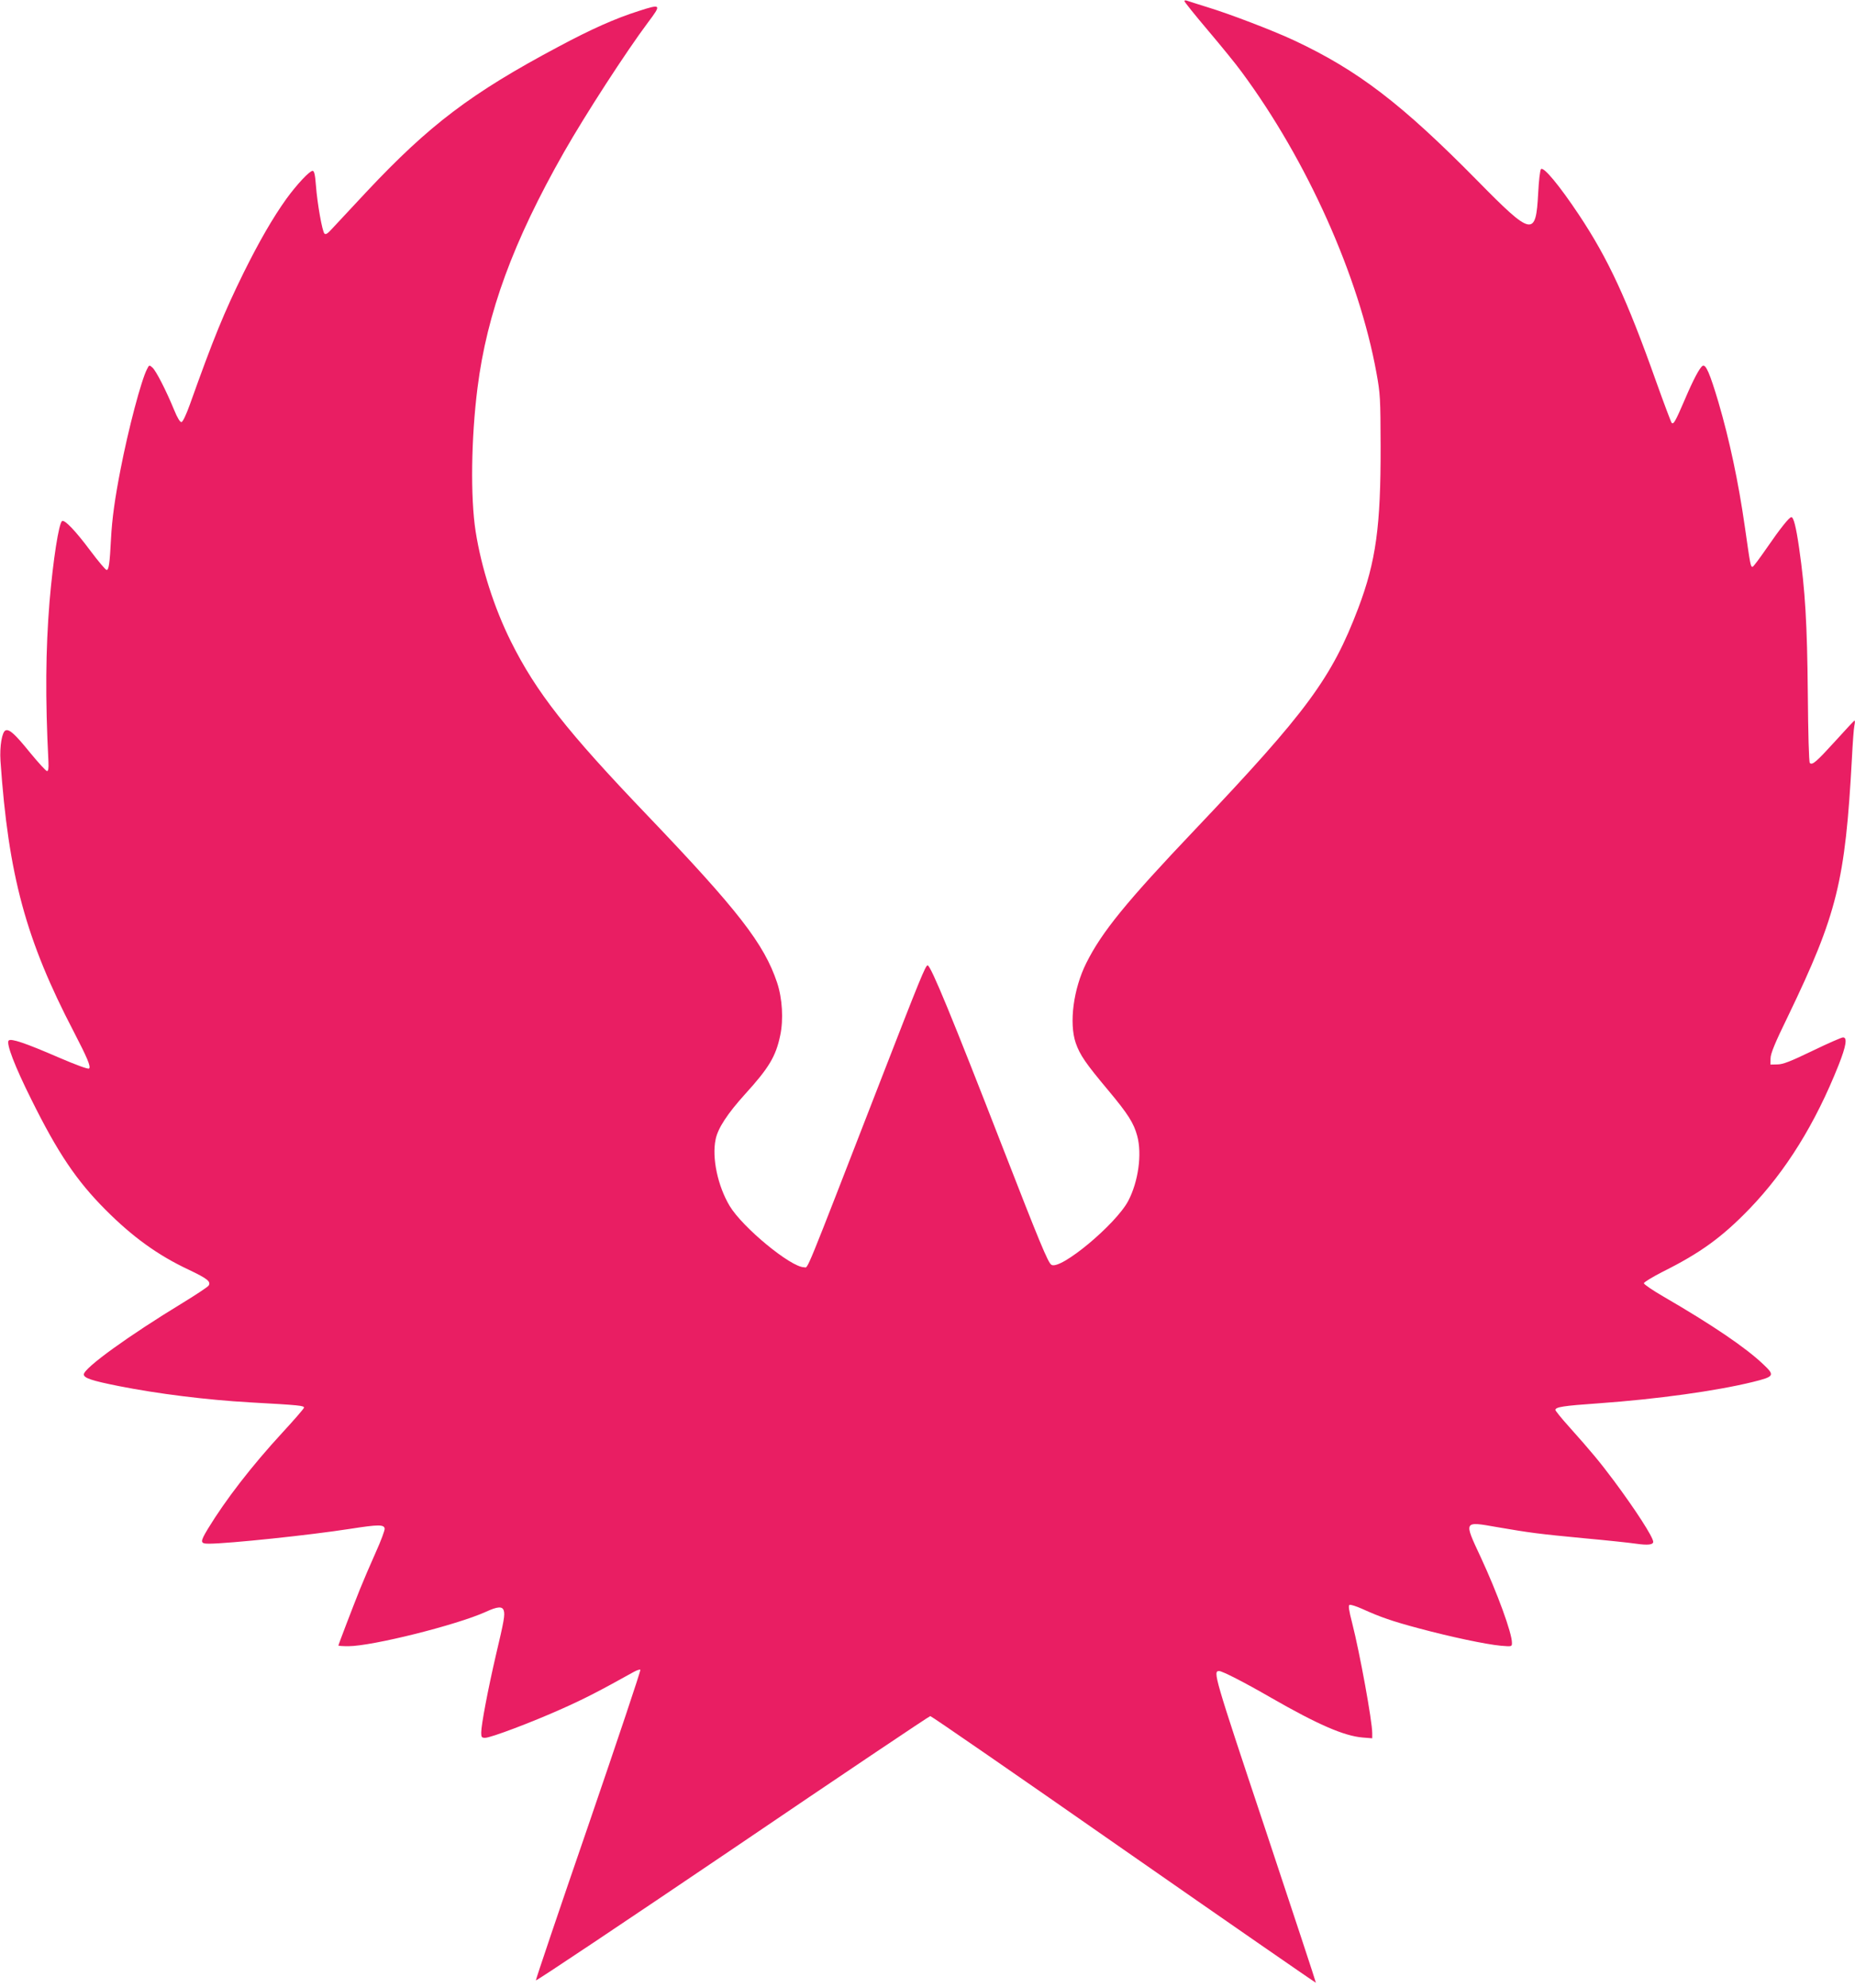 <?xml version="1.0" standalone="no"?>
<!DOCTYPE svg PUBLIC "-//W3C//DTD SVG 20010904//EN"
 "http://www.w3.org/TR/2001/REC-SVG-20010904/DTD/svg10.dtd">
<svg version="1.0" xmlns="http://www.w3.org/2000/svg"
 width="1195pt" height="1280pt" viewBox="0 0 1195 1280"
 preserveAspectRatio="xMidYMid meet">
<g transform="translate(0,1280) scale(0.1,-0.1)"
fill="#e91e63" stroke="none">
<path d="M7630 12793 c0 -5 68 -90 152 -189 83 -98 182 -219 218 -269 420
-568 754 -1313 867 -1935 25 -137 26 -164 27 -475 1 -514 -30 -740 -144 -1041
-171 -450 -331 -667 -1050 -1424 -446 -469 -602 -661 -702 -861 -83 -166 -112
-386 -68 -515 27 -77 63 -130 208 -303 129 -154 166 -213 188 -295 32 -118 7
-295 -58 -419 -80 -151 -437 -448 -495 -411 -22 14 -78 150 -315 759 -325 836
-461 1166 -482 1169 -13 2 -50 -89 -302 -738 -505 -1300 -466 -1206 -494
-1206 -85 0 -395 255 -479 394 -77 128 -116 311 -91 429 14 72 77 167 190 292
153 168 198 243 226 377 22 103 14 239 -20 341 -84 250 -249 463 -836 1077
-519 542 -716 793 -879 1120 -108 217 -190 474 -227 708 -34 218 -29 601 12
924 61 484 230 943 557 1518 139 244 401 648 541 835 89 118 86 121 -60 74
-151 -48 -306 -117 -517 -230 -562 -299 -830 -502 -1235 -933 -103 -110 -203
-218 -224 -240 -27 -30 -39 -38 -48 -30 -14 14 -46 192 -55 312 -5 67 -11 92
-21 92 -20 0 -102 -88 -169 -180 -88 -123 -175 -274 -275 -475 -129 -263 -193
-419 -347 -850 -23 -64 -45 -111 -54 -113 -9 -1 -26 26 -48 80 -51 124 -116
251 -139 271 -20 18 -21 18 -35 -10 -37 -71 -120 -384 -171 -648 -36 -185 -54
-313 -61 -445 -8 -157 -14 -200 -28 -200 -7 0 -54 56 -105 124 -94 126 -165
201 -182 191 -21 -13 -58 -250 -81 -520 -25 -308 -28 -619 -7 -1030 2 -42 -1
-60 -9 -60 -7 0 -55 53 -108 117 -98 121 -134 154 -159 145 -23 -9 -39 -102
-33 -196 51 -737 163 -1152 473 -1746 87 -168 110 -223 98 -235 -6 -6 -82 22
-194 70 -217 94 -309 125 -324 110 -18 -18 40 -168 146 -380 170 -343 291
-523 478 -710 174 -175 338 -293 534 -385 122 -58 146 -77 130 -103 -6 -9 -80
-58 -165 -110 -349 -212 -639 -421 -639 -462 0 -23 49 -40 225 -75 252 -50
566 -89 845 -105 325 -18 351 -21 348 -35 -2 -7 -65 -80 -140 -161 -197 -214
-364 -430 -478 -617 -53 -88 -52 -97 8 -97 129 1 647 55 910 96 179 28 215 28
220 2 2 -10 -24 -80 -58 -155 -34 -76 -80 -183 -102 -238 -46 -115 -138 -355
-138 -361 0 -2 29 -4 64 -4 152 0 697 136 885 221 76 35 107 37 116 9 9 -27 2
-67 -51 -290 -50 -216 -94 -446 -94 -496 0 -30 3 -34 25 -34 36 0 301 100 495
187 140 62 243 115 462 237 20 11 40 18 43 14 4 -4 -147 -453 -334 -999 -188
-545 -340 -996 -339 -1001 2 -5 572 376 1267 846 694 471 1268 856 1274 856 7
0 568 -387 1246 -860 679 -473 1236 -858 1238 -857 1 2 -146 448 -327 992
-331 992 -337 1015 -296 1015 20 0 163 -73 331 -170 303 -174 473 -248 593
-258 l62 -5 0 33 c0 77 -80 516 -129 708 -22 85 -26 115 -17 118 7 3 44 -9 82
-26 117 -53 192 -79 364 -125 205 -55 432 -103 528 -112 72 -6 72 -6 72 19 0
63 -93 318 -202 553 -109 233 -111 230 105 192 214 -37 269 -44 562 -72 143
-13 293 -29 334 -35 76 -11 111 -7 111 12 0 30 -114 206 -253 393 -93 124
-141 182 -289 348 -49 54 -88 103 -88 108 0 19 50 27 280 43 376 27 753 79
990 137 142 35 146 42 67 116 -113 107 -327 252 -639 433 -71 41 -128 80 -128
87 0 7 55 40 121 74 243 121 383 223 559 405 235 244 424 548 574 925 49 124
58 179 29 179 -10 0 -99 -39 -198 -87 -141 -68 -190 -87 -225 -87 l-45 -1 1
40 c0 31 29 101 114 275 315 654 367 866 410 1655 5 99 12 195 16 213 4 17 4
32 1 32 -3 0 -58 -59 -123 -131 -122 -134 -149 -158 -165 -142 -6 6 -11 195
-13 444 -4 450 -17 671 -56 940 -20 139 -36 199 -50 199 -14 0 -74 -76 -160
-201 -45 -65 -85 -119 -90 -119 -13 0 -14 9 -50 260 -41 287 -99 559 -170 801
-55 184 -81 246 -102 233 -19 -12 -60 -89 -114 -216 -61 -142 -73 -163 -85
-151 -4 4 -49 123 -99 263 -190 535 -310 793 -498 1076 -128 192 -228 312
-245 295 -6 -6 -14 -75 -18 -154 -15 -284 -38 -280 -392 80 -488 495 -769 710
-1181 903 -137 64 -417 171 -559 214 -62 19 -120 38 -129 41 -10 4 -18 3 -18
-2z"/>
</g>
</svg>
